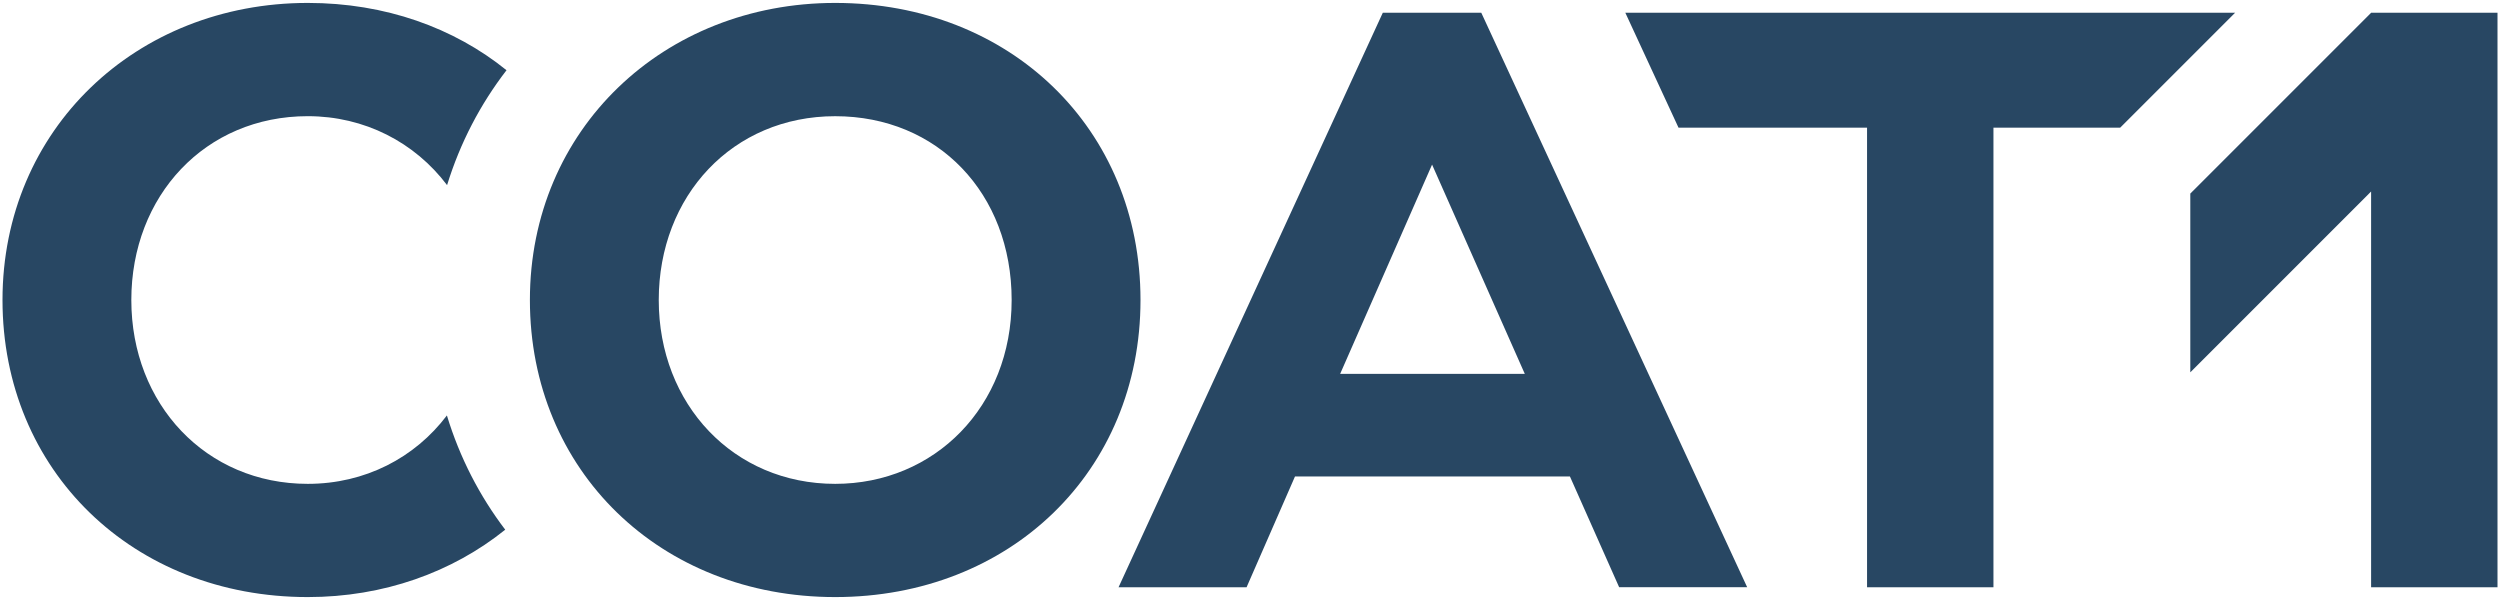 <?xml version="1.0" encoding="utf-8"?>
<svg xmlns="http://www.w3.org/2000/svg" id="a" viewBox="0 0 1000 240">
  <defs>
    <style>.b{fill:#284763;}</style>
  </defs>
  <path class="b" d="M334.08,1.17c-68.61,0-122.12,50.55-122.12,118.83s52.2,118.83,122.12,118.83,122.12-50.23,122.12-118.83S404,1.17,334.08,1.17Zm0,192.37c-40.71,0-70.58-31.84-70.58-73.53s29.55-73.53,70.58-73.53,70.58,30.86,70.58,73.53-30.86,73.53-70.58,73.53Z"/>
  <path class="b" d="M178.75,166.19c-12.79,16.92-32.72,27.35-55.64,27.35-40.71,0-70.58-31.84-70.58-73.53S82.08,46.47,123.12,46.47c22.71,0,42.81,10.47,55.71,27.58,5.23-16.95,13.33-32.42,23.78-45.96C181.58,11.1,154.09,1.17,123.12,1.17,54.51,1.17,1,51.72,1,120s52.2,118.83,122.12,118.83c30.33,0,57.79-9.93,78.97-26.95-10.26-13.48-18.2-28.85-23.33-45.7Z"/>
  <path class="b" d="M627.97,190.58h-109.97l-19.37,44.32h-51.21L553.12,5.1h39.39l106.36,229.79h-51.21l-19.7-44.32Zm-18.05-41.03l-37.09-83.71-36.77,83.71h73.86Z"/>
  <polygon class="b" points="894.03 5.11 894.03 5.11 894.07 5.11 894.07 5.1 650.13 5.1 671.4 51.06 746.82 51.06 746.82 234.9 797.38 234.9 797.38 51.06 848.08 51.06 894.03 5.11"/>
  <polygon class="b" points="948.44 5.1 948.44 5.11 876.12 77.43 876.12 148.93 948.44 76.6 948.44 234.9 999 234.9 999 5.1 948.44 5.1"/>
</svg>